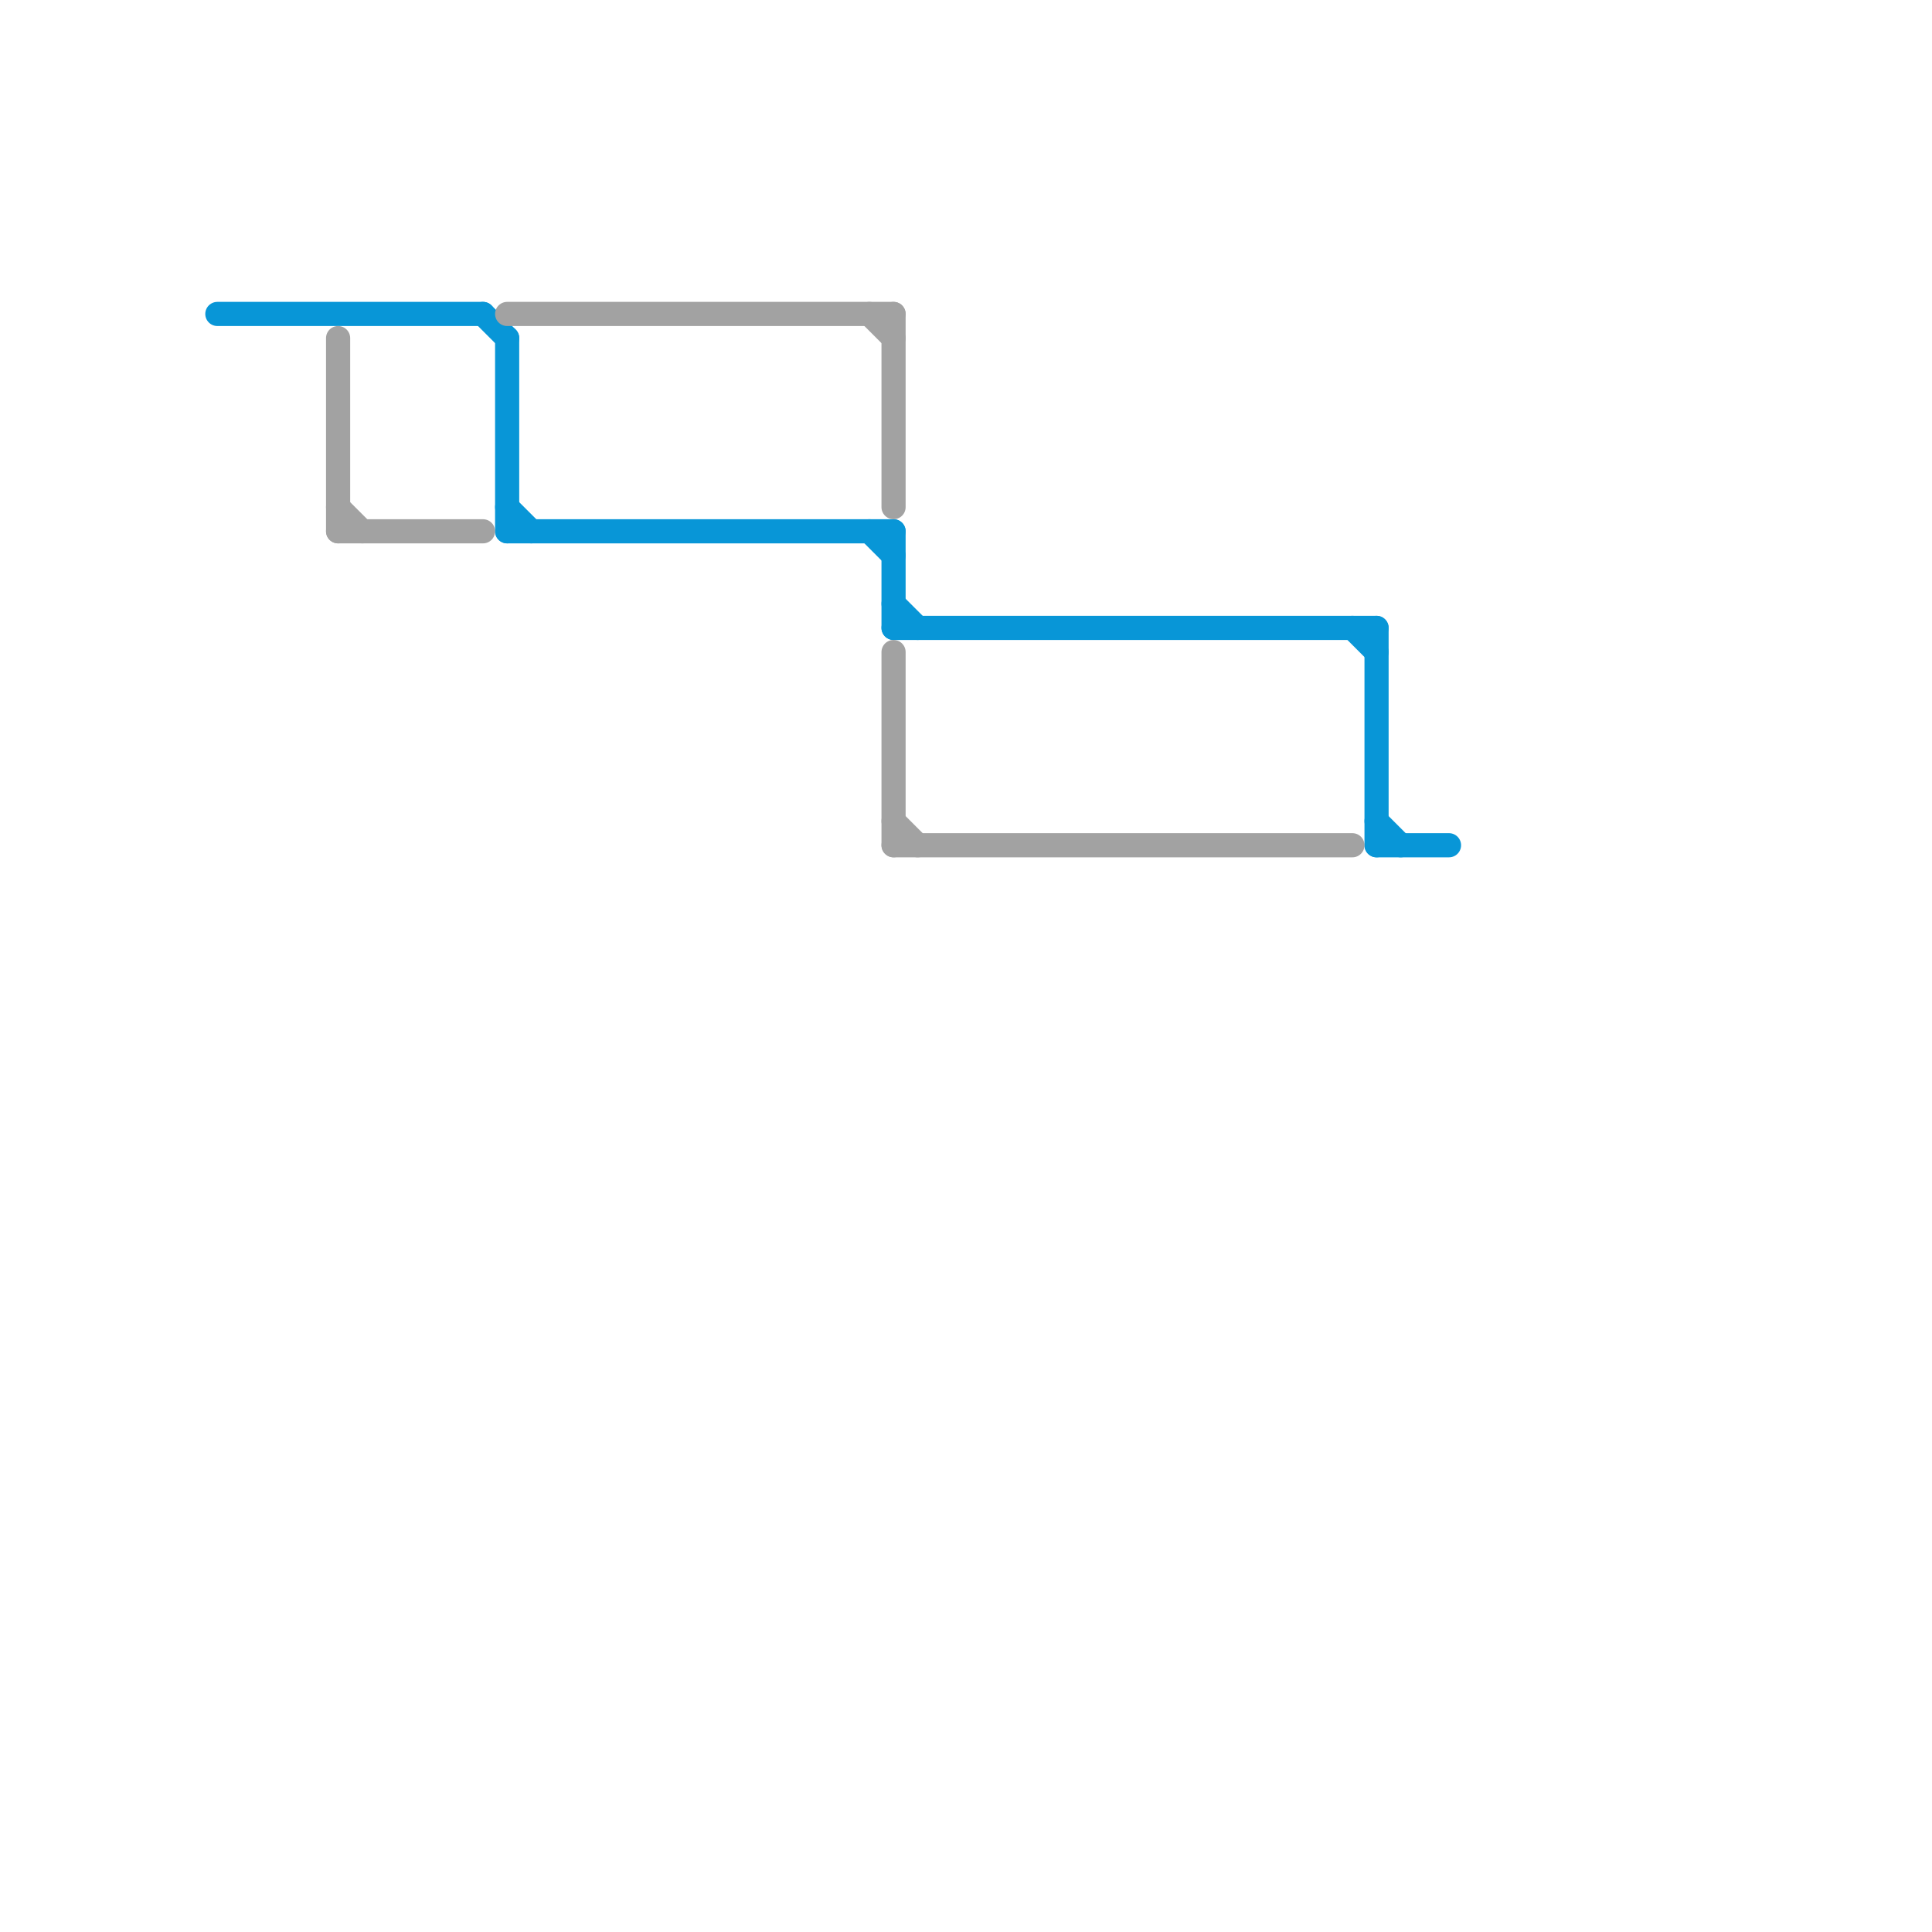 
<svg version="1.1" xmlns="http://www.w3.org/2000/svg" viewBox="0 0 80 80">
<style>text { font: 1px Helvetica; font-weight: 600; white-space: pre; dominant-baseline: central; } line { stroke-width: 1; fill: none; stroke-linecap: round; stroke-linejoin: round; } .c0 { stroke: #0896d7 } .c1 { stroke: #a2a2a2 } .w1 { stroke-width: 1; }</style><defs><g id="wm-xf"><circle r="1.2" fill="#000"/><circle r="0.9" fill="#fff"/><circle r="0.6" fill="#000"/><circle r="0.3" fill="#fff"/></g><g id="wm"><circle r="0.6" fill="#000"/><circle r="0.3" fill="#fff"/></g></defs><line class="c0 " x1="57" y1="35" x2="60" y2="35"/><line class="c0 " x1="37" y1="25" x2="38" y2="26"/><line class="c0 " x1="21" y1="22" x2="37" y2="22"/><line class="c0 " x1="57" y1="34" x2="58" y2="35"/><line class="c0 " x1="57" y1="26" x2="57" y2="35"/><line class="c0 " x1="56" y1="26" x2="57" y2="27"/><line class="c0 " x1="20" y1="13" x2="21" y2="14"/><line class="c0 " x1="37" y1="26" x2="57" y2="26"/><line class="c0 " x1="37" y1="22" x2="37" y2="26"/><line class="c0 " x1="36" y1="22" x2="37" y2="23"/><line class="c0 " x1="9" y1="13" x2="20" y2="13"/><line class="c0 " x1="21" y1="21" x2="22" y2="22"/><line class="c0 " x1="21" y1="14" x2="21" y2="22"/><line class="c1 " x1="21" y1="13" x2="37" y2="13"/><line class="c1 " x1="37" y1="13" x2="37" y2="21"/><line class="c1 " x1="37" y1="35" x2="56" y2="35"/><line class="c1 " x1="37" y1="34" x2="38" y2="35"/><line class="c1 " x1="36" y1="13" x2="37" y2="14"/><line class="c1 " x1="14" y1="14" x2="14" y2="22"/><line class="c1 " x1="14" y1="21" x2="15" y2="22"/><line class="c1 " x1="14" y1="22" x2="20" y2="22"/><line class="c1 " x1="37" y1="27" x2="37" y2="35"/>
</svg>
